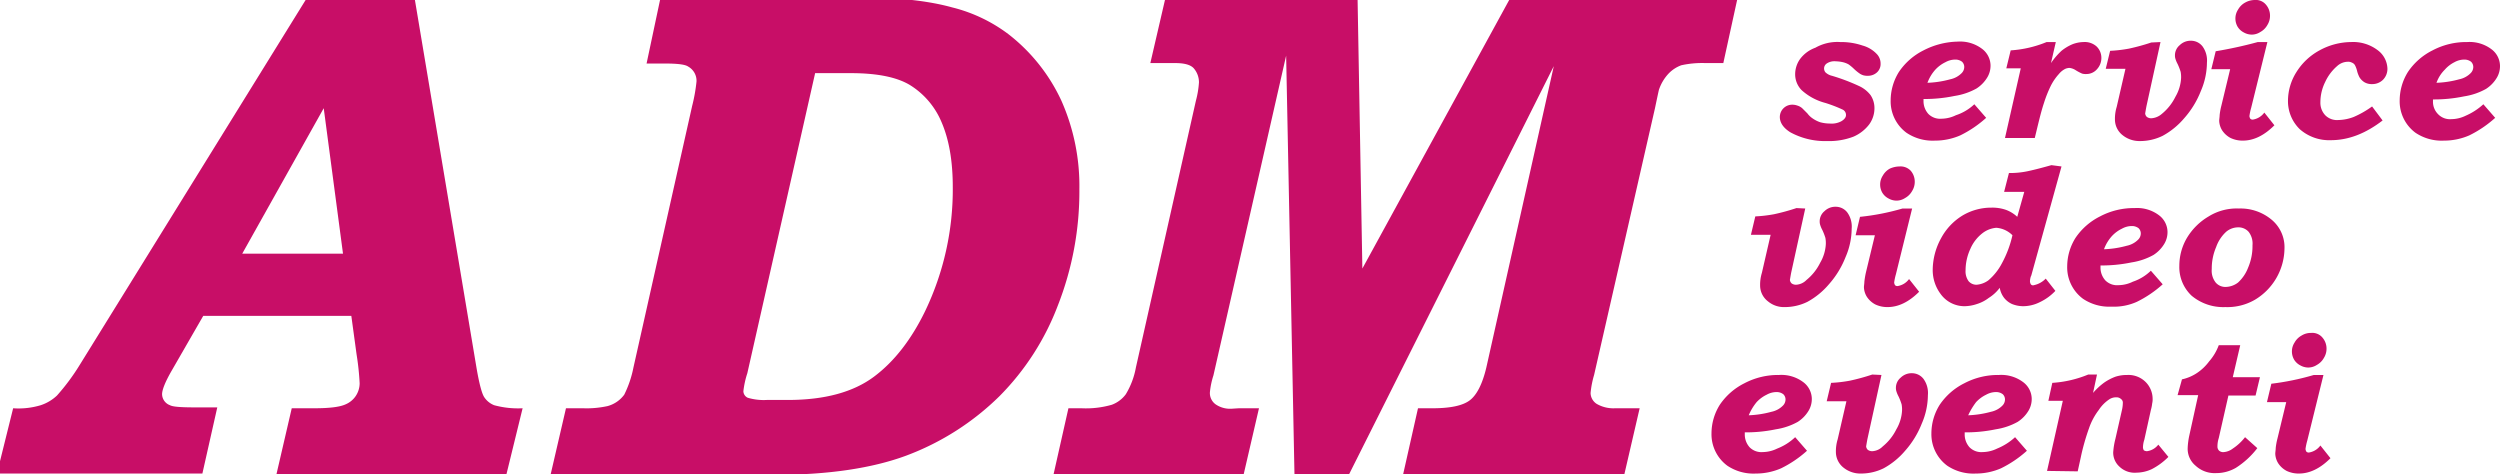 <svg id="Livello_1" data-name="Livello 1" xmlns="http://www.w3.org/2000/svg" viewBox="0 0 570.7 108.3"><defs><style>.cls-1{isolation:isolate;}.cls-2{fill:#c80e67;}</style></defs><title>Tavola disegno 1</title><g class="cls-1"><path class="cls-2" d="M70.2-.7H94.6l14.2,84.8c.6,3.5,1.2,5.7,1.7,6.5a4.85,4.85,0,0,0,2.3,1.9,20.79,20.79,0,0,0,6.5.7l-3.7,15.1H63.1l3.5-15.1h5.1c3.6,0,5.9-.3,7.2-.9a5.24,5.24,0,0,0,3.2-4.8,60,60,0,0,0-.7-6.6l-1.2-8.8H46.4L39.2,84.6C37.7,87.2,37,89,37,90a2.73,2.73,0,0,0,1.8,2.5c.7.4,2.8.5,6.1.5h4.7l-3.4,15.1H-.7L3,93.2a17.54,17.54,0,0,0,6.3-.7A9.86,9.86,0,0,0,13,90.3a48.76,48.76,0,0,0,5.2-7Zm8.1,58.6L73.9,24.7,55.3,57.9Z"/><path class="cls-2" d="M125.7,108.3l3.5-15.1h3.9a22.35,22.35,0,0,0,5.6-.5,7,7,0,0,0,3.8-2.6,24.44,24.44,0,0,0,2.1-6.2L158,24.2a38.26,38.26,0,0,0,1-5.6,3.7,3.7,0,0,0-1.9-3.4c-.7-.5-2.5-.7-5.4-.7h-4.1L150.8-.6h45.4c8.8,0,15.8.8,21.2,2.3a35.51,35.51,0,0,1,12.8,6.1A41,41,0,0,1,242.3,23a47.94,47.94,0,0,1,4.1,20.2,71.28,71.28,0,0,1-4.9,26.5,59.1,59.1,0,0,1-13.3,20.7A60.49,60.49,0,0,1,206.9,104c-7.8,2.9-17.9,4.4-30,4.4H125.7Zm60.4-91.7L170.6,85.2a20.47,20.47,0,0,0-.9,4.1,1.68,1.68,0,0,0,1,1.5,12.81,12.81,0,0,0,4.4.5h4.8c8.4,0,14.9-1.8,19.6-5.3s8.6-8.6,11.7-15a64.13,64.13,0,0,0,6.3-28.3c0-6.1-.9-11-2.6-14.9a18.22,18.22,0,0,0-7.2-8.4c-3-1.8-7.5-2.7-13.4-2.7h-8.2Z"/><path class="cls-2" d="M266.1-.7h43.8l1.1,62,33.9-62h51.8l-3.3,15.1h-4.1a22,22,0,0,0-5.5.5,7.69,7.69,0,0,0-2.9,1.9,10.09,10.09,0,0,0-2.2,3.7q-.15.6-.9,4.2L363.9,85.6a21.18,21.18,0,0,0-.8,4.1,3,3,0,0,0,1.4,2.5,7.62,7.62,0,0,0,4.2,1h5.6l-3.5,15.1H320.3l3.4-15.1H327c4.1,0,6.9-.6,8.5-1.8s2.9-3.7,3.8-7.5l15.4-68.8L308,108.2H295.5l-1.9-95.5L277,85.7a18.2,18.2,0,0,0-.8,3.8,3.17,3.17,0,0,0,1.3,2.8,5.82,5.82,0,0,0,3.7,1l1.6-.1h4.6l-3.5,15.1H240.5l3.4-15.1h3a21.31,21.31,0,0,0,6.9-.8A7,7,0,0,0,257,90a18,18,0,0,0,2.3-6.1L273,23a21.51,21.51,0,0,0,.7-4.2,4.89,4.89,0,0,0-1.1-3.1c-.7-.9-2.2-1.3-4.3-1.3h-5.7Z"/></g><path class="cls-2" d="M420.1,9.6a15.1,15.1,0,0,1,5.1.8,7,7,0,0,1,3.2,1.9,3.1,3.1,0,0,1,.9,2.2,2.57,2.57,0,0,1-.8,2,3,3,0,0,1-2,.8,3.75,3.75,0,0,1-1.1-.1,3.13,3.13,0,0,1-1-.5,10.59,10.59,0,0,1-1.2-1,10.59,10.59,0,0,0-1.2-1,5,5,0,0,0-1.3-.5,7.77,7.77,0,0,0-1.6-.2,3.14,3.14,0,0,0-2.1.5,1.38,1.38,0,0,0-.6,1.1,1.4,1.4,0,0,0,.3.9,3.15,3.15,0,0,0,1.5.8,44.89,44.89,0,0,1,6.1,2.3,7.05,7.05,0,0,1,2.7,2.1,5.29,5.29,0,0,1,.9,3,6.28,6.28,0,0,1-1.2,3.7,9,9,0,0,1-3.6,2.8,15.46,15.46,0,0,1-6,1,16.54,16.54,0,0,1-8.4-2c-1.6-1-2.4-2.2-2.4-3.5a2.82,2.82,0,0,1,2.9-2.8h.1a3.55,3.55,0,0,1,1,.2,3,3,0,0,1,1.1.6l1.2,1.2a4.74,4.74,0,0,0,1,1,6.92,6.92,0,0,0,1.9,1,8.33,8.33,0,0,0,2.2.3,4.68,4.68,0,0,0,2.6-.5c.7-.4,1.1-.9,1.1-1.4a1.34,1.34,0,0,0-.8-1.3,31.21,31.21,0,0,0-3.9-1.5,12.93,12.93,0,0,1-5.4-2.9,5.14,5.14,0,0,1-1.5-3.7,6,6,0,0,1,1.1-3.4,7.53,7.53,0,0,1,3.5-2.6A10.21,10.21,0,0,1,420.1,9.6Z"/><path class="cls-2" d="M450.7,23.8l2.7,3.1a25.59,25.59,0,0,1-5.9,4,14.35,14.35,0,0,1-5.8,1.2,10.69,10.69,0,0,1-6.5-1.8,8.92,8.92,0,0,1-3.6-7.4,12.33,12.33,0,0,1,1.9-6.5,14.67,14.67,0,0,1,5.6-4.9,17.71,17.71,0,0,1,7.8-2,8.3,8.3,0,0,1,5.5,1.6,4.83,4.83,0,0,1,2,3.8,5.19,5.19,0,0,1-.7,2.7,7.77,7.77,0,0,1-2.5,2.6,14.82,14.82,0,0,1-5,1.7,33.53,33.53,0,0,1-7.1.7v.5a4.36,4.36,0,0,0,1.1,2.9,3.77,3.77,0,0,0,3,1.1,7.64,7.64,0,0,0,3.3-.8A11.19,11.19,0,0,0,450.7,23.8ZM440,18.9a22.55,22.55,0,0,0,5.2-.8,5.1,5.1,0,0,0,2.6-1.4,2,2,0,0,0,.6-1.4,1.66,1.66,0,0,0-.5-1.2,2.46,2.46,0,0,0-1.5-.5,4.65,4.65,0,0,0-2.3.6,7.64,7.64,0,0,0-2.3,1.7A9.23,9.23,0,0,0,440,18.9Z"/><path class="cls-2" d="M469.3,9.6l-1.1,4.8a16.13,16.13,0,0,1,2.4-2.8,10.37,10.37,0,0,1,2.5-1.5,7.42,7.42,0,0,1,2.5-.5,4.06,4.06,0,0,1,3,1,3.58,3.58,0,0,1,1.1,2.5,3.78,3.78,0,0,1-1,2.7,3.19,3.19,0,0,1-2.4,1.1,3.08,3.08,0,0,1-1-.1,10.93,10.93,0,0,1-1.5-.8,3.36,3.36,0,0,0-1.4-.5,2.92,2.92,0,0,0-.9.2,4.43,4.43,0,0,0-1.5,1.2,12,12,0,0,0-1.8,2.6,27.8,27.8,0,0,0-1.6,4c-.6,1.8-1,3.5-1.4,5.1l-.7,2.9h-6.8l3.6-15.9H458l1-4.1a25.79,25.79,0,0,0,8.2-1.9Z"/><path class="cls-2" d="M493.2,9.6,490,24.2c-.1.5-.2,1.1-.3,1.7a1.23,1.23,0,0,0,.4.8,1.69,1.69,0,0,0,1,.3,4,4,0,0,0,2.4-1,11.65,11.65,0,0,0,3.1-3.9,9.38,9.38,0,0,0,1.3-4.3,6.6,6.6,0,0,0-.1-1.4,13.35,13.35,0,0,0-.7-1.8,6.12,6.12,0,0,1-.5-1.2,2.49,2.49,0,0,1-.1-.8,3,3,0,0,1,1.1-2.3,3.54,3.54,0,0,1,2.6-1,3.32,3.32,0,0,1,2.6,1.3,5.49,5.49,0,0,1,1,3.7,16.53,16.53,0,0,1-1.4,6.5,20.7,20.7,0,0,1-3.8,6.2,17.22,17.22,0,0,1-4.9,4,11.67,11.67,0,0,1-5.2,1.2,6.12,6.12,0,0,1-3.9-1.3,4.55,4.55,0,0,1-1.8-3.6,9.25,9.25,0,0,1,.4-2.9l2-8.7h-4.5l1-4.1a31.48,31.48,0,0,0,4.3-.5,48.37,48.37,0,0,0,5.1-1.4Z"/><path class="cls-2" d="M515.4,9.6h2.2l-3.7,15a12.86,12.86,0,0,0-.4,1.9,1.42,1.42,0,0,0,.2.6.73.73,0,0,0,.6.2,4,4,0,0,0,2.6-1.6l2.3,2.9c-2.3,2.3-4.7,3.5-7.2,3.5a6.39,6.39,0,0,1-2.8-.6,5.19,5.19,0,0,1-1.9-1.7,4.39,4.39,0,0,1-.7-2.2c0-.4.1-.9.1-1.3a14.35,14.35,0,0,1,.4-2.2l2-8.3h-4.3l1-4.1A95.91,95.91,0,0,0,515.4,9.6ZM514.7,0a3,3,0,0,1,2.6,1.1,3.84,3.84,0,0,1,.9,2.5,3.94,3.94,0,0,1-.6,2.1A4.1,4.1,0,0,1,516,7.3a3.61,3.61,0,0,1-2,.6,3.74,3.74,0,0,1-1.8-.5,3.53,3.53,0,0,1-1.4-1.3,3.74,3.74,0,0,1-.5-1.8,3.7,3.7,0,0,1,.6-2.1A4.1,4.1,0,0,1,512.5.6,4.56,4.56,0,0,1,514.7,0Z"/><path class="cls-2" d="M541.5,24.3l2.4,3.2c-3.9,3-7.8,4.5-11.8,4.5a10.15,10.15,0,0,1-7.1-2.5,8.91,8.91,0,0,1-2.7-6.5,12.33,12.33,0,0,1,1.9-6.5,14.15,14.15,0,0,1,5.3-5,15.18,15.18,0,0,1,7.2-1.9,9.26,9.26,0,0,1,6,1.8,5.45,5.45,0,0,1,2.3,4.2,3.54,3.54,0,0,1-1,2.6,3.47,3.47,0,0,1-2.5,1,3.29,3.29,0,0,1-1.7-.4,3.45,3.45,0,0,1-1.2-1.2,6.94,6.94,0,0,1-.5-1.3,5.78,5.78,0,0,0-.5-1.4,1.34,1.34,0,0,0-.7-.6,1.8,1.8,0,0,0-1-.2,3.69,3.69,0,0,0-2.4,1,10.67,10.67,0,0,0-2.7,3.6,10.39,10.39,0,0,0-1.1,4.6,4.14,4.14,0,0,0,1.1,3,3.77,3.77,0,0,0,3,1.1,10.39,10.39,0,0,0,3.5-.7A21.75,21.75,0,0,0,541.5,24.3Z"/><path class="cls-2" d="M566.9,23.8l2.7,3.1a25.59,25.59,0,0,1-5.9,4,14.35,14.35,0,0,1-5.8,1.2,10.69,10.69,0,0,1-6.5-1.8,8.92,8.92,0,0,1-3.6-7.4,12.33,12.33,0,0,1,1.9-6.5,14.67,14.67,0,0,1,5.6-4.9,16.46,16.46,0,0,1,7.9-1.9,8.3,8.3,0,0,1,5.5,1.6,4.83,4.83,0,0,1,2,3.8,5.19,5.19,0,0,1-.7,2.7,7.77,7.77,0,0,1-2.5,2.6,14.82,14.82,0,0,1-5,1.7,33.53,33.53,0,0,1-7.1.7v.5a4,4,0,0,0,1.2,2.9,3.77,3.77,0,0,0,3,1.1,7.64,7.64,0,0,0,3.3-.8A14.46,14.46,0,0,0,566.9,23.8Zm-10.7-4.9a22.55,22.55,0,0,0,5.2-.8,5.1,5.1,0,0,0,2.6-1.4,2,2,0,0,0,.6-1.4,1.66,1.66,0,0,0-.5-1.2,2.46,2.46,0,0,0-1.5-.5,4.65,4.65,0,0,0-2.3.6,7.23,7.23,0,0,0-2.2,1.7A8,8,0,0,0,556.2,18.9Z"/><path class="cls-2" d="M412.1,47.6l-3.2,14.6c-.1.5-.2,1.1-.3,1.7a1.23,1.23,0,0,0,.4.8,1.69,1.69,0,0,0,1,.3,3.59,3.59,0,0,0,2.4-1.1,11.65,11.65,0,0,0,3.1-3.9,9.38,9.38,0,0,0,1.3-4.3,6.6,6.6,0,0,0-.1-1.4,13.35,13.35,0,0,0-.7-1.8,6.12,6.12,0,0,1-.5-1.2,2.49,2.49,0,0,1-.1-.8,3,3,0,0,1,1.1-2.3,3.54,3.54,0,0,1,2.6-1,3.32,3.32,0,0,1,2.6,1.3,5.49,5.49,0,0,1,1,3.7,16.53,16.53,0,0,1-1.4,6.5,20.7,20.7,0,0,1-3.8,6.2,17.22,17.22,0,0,1-4.9,4,11.67,11.67,0,0,1-5.2,1.2,5.66,5.66,0,0,1-3.8-1.3,4.55,4.55,0,0,1-1.8-3.6,9.25,9.25,0,0,1,.4-2.9l2-8.7h-4.5l1-4.2a31.48,31.48,0,0,0,4.3-.5,48.37,48.37,0,0,0,5.1-1.4Z"/><path class="cls-2" d="M434.3,47.6h2.2l-3.7,15a12.86,12.86,0,0,0-.4,1.9,1.42,1.42,0,0,0,.2.6.73.73,0,0,0,.6.2,4,4,0,0,0,2.6-1.6l2.3,2.9c-2.3,2.3-4.7,3.5-7.2,3.5a6.39,6.39,0,0,1-2.8-.6,5.19,5.19,0,0,1-1.9-1.7,4.39,4.39,0,0,1-.7-2.2c0-.4.1-.9.1-1.3A18.46,18.46,0,0,1,426,62l2-8.3h-4.4l1-4.2A53.67,53.67,0,0,0,434.3,47.6Zm-.7-9.6a3.19,3.19,0,0,1,2.6,1,3.84,3.84,0,0,1,.9,2.5,3.94,3.94,0,0,1-.6,2.1,4.1,4.1,0,0,1-1.6,1.6,3.61,3.61,0,0,1-2,.6,3.74,3.74,0,0,1-1.8-.5,3.53,3.53,0,0,1-1.4-1.3,3.74,3.74,0,0,1-.5-1.8,3.7,3.7,0,0,1,.6-2.1,4.1,4.1,0,0,1,1.6-1.6,5.45,5.45,0,0,1,2.2-.5Z"/><path class="cls-2" d="M470.6,38l-6.9,24.9-.1.2a4.25,4.25,0,0,0-.2,1.1,1.45,1.45,0,0,0,.2.7.62.62,0,0,0,.7.2,5.23,5.23,0,0,0,2.7-1.5l2.2,2.8a11.87,11.87,0,0,1-3.6,2.6,8.49,8.49,0,0,1-3.8.9,7,7,0,0,1-2.5-.5,4.89,4.89,0,0,1-1.8-1.4,5.23,5.23,0,0,1-1-2.3A9.15,9.15,0,0,1,454,68a8.67,8.67,0,0,1-2.7,1.4,9.18,9.18,0,0,1-2.8.5,6.69,6.69,0,0,1-5.5-2.8,9.06,9.06,0,0,1-1.8-5.5,15.18,15.18,0,0,1,1.9-7.2,13.57,13.57,0,0,1,4.9-5.2,12.85,12.85,0,0,1,6.6-1.8,9.46,9.46,0,0,1,3.3.5,7.6,7.6,0,0,1,2.6,1.6l1.6-5.7h-4.6l1.1-4.3a19.92,19.92,0,0,0,4.2-.4c1.9-.4,3.7-.9,5.5-1.4ZM459.4,53.7a5.8,5.8,0,0,0-3.7-1.7,6,6,0,0,0-3.1,1.2,9,9,0,0,0-2.8,3.6,11.7,11.7,0,0,0-1.1,4.9,3.83,3.83,0,0,0,.7,2.5,2.34,2.34,0,0,0,1.8.8,5.23,5.23,0,0,0,2.7-1,13,13,0,0,0,3.1-3.9A24.76,24.76,0,0,0,459.4,53.7Z"/><path class="cls-2" d="M491,61.8l2.7,3.1a25.59,25.59,0,0,1-5.9,4A12.78,12.78,0,0,1,482,70a10.69,10.69,0,0,1-6.5-1.8,8.92,8.92,0,0,1-3.6-7.4,12.33,12.33,0,0,1,1.9-6.5,14.67,14.67,0,0,1,5.6-4.9,16.46,16.46,0,0,1,7.9-1.9,8.3,8.3,0,0,1,5.5,1.6,4.83,4.83,0,0,1,2,3.8,5.19,5.19,0,0,1-.7,2.7,7.77,7.77,0,0,1-2.5,2.6,14.82,14.82,0,0,1-5,1.7,33.53,33.53,0,0,1-7.1.7v.5a4.36,4.36,0,0,0,1.1,2.9,3.77,3.77,0,0,0,3,1.1,7.64,7.64,0,0,0,3.3-.8A10.8,10.8,0,0,0,491,61.8Zm-10.7-4.9a22.55,22.55,0,0,0,5.2-.8,5.1,5.1,0,0,0,2.6-1.4,2,2,0,0,0,.6-1.4,1.66,1.66,0,0,0-.5-1.2,2.46,2.46,0,0,0-1.5-.5,4.65,4.65,0,0,0-2.3.6,7.64,7.64,0,0,0-2.3,1.7A9.23,9.23,0,0,0,480.3,56.9Z"/><path class="cls-2" d="M511.1,47.6a11.07,11.07,0,0,1,7.4,2.5,8.16,8.16,0,0,1,3,6.7,13.83,13.83,0,0,1-6.7,11.6,12.53,12.53,0,0,1-6.8,1.7,11.26,11.26,0,0,1-7.7-2.6,8.92,8.92,0,0,1-2.8-6.8,12.49,12.49,0,0,1,1.8-6.5,14.08,14.08,0,0,1,4.9-4.8A12.12,12.12,0,0,1,511.1,47.6Zm-.2,4.3a4.27,4.27,0,0,0-2.7,1,8.57,8.57,0,0,0-2.3,3.5,12.41,12.41,0,0,0-1,5,4.37,4.37,0,0,0,.9,3.1,2.9,2.9,0,0,0,2.3,1,4.78,4.78,0,0,0,2.8-1,8.92,8.92,0,0,0,2.3-3.4,12.55,12.55,0,0,0,1-5.1,4.37,4.37,0,0,0-.9-3.1,3.1,3.1,0,0,0-2.4-1Z"/><path class="cls-2" d="M409.8,99.8l2.7,3.1a25.59,25.59,0,0,1-5.9,4,14.35,14.35,0,0,1-5.8,1.2,10.69,10.69,0,0,1-6.5-1.8,8.92,8.92,0,0,1-3.6-7.4,12.33,12.33,0,0,1,1.9-6.5,14.67,14.67,0,0,1,5.6-4.9,16.46,16.46,0,0,1,7.9-1.9,8.3,8.3,0,0,1,5.5,1.6,4.83,4.83,0,0,1,2,3.8,5.19,5.19,0,0,1-.7,2.7,7.77,7.77,0,0,1-2.5,2.6,14.82,14.82,0,0,1-5,1.7,33.53,33.53,0,0,1-7.1.7v.5a4.36,4.36,0,0,0,1.1,2.9,3.77,3.77,0,0,0,3,1.1,7.64,7.64,0,0,0,3.3-.8A12.46,12.46,0,0,0,409.8,99.8Zm-10.6-5a22.55,22.55,0,0,0,5.2-.8,5.1,5.1,0,0,0,2.6-1.4,2,2,0,0,0,.6-1.4,1.66,1.66,0,0,0-.5-1.2,2.46,2.46,0,0,0-1.5-.5,4.65,4.65,0,0,0-2.3.6,7.64,7.64,0,0,0-2.3,1.7,11.94,11.94,0,0,0-1.8,3Z"/><path class="cls-2" d="M429.5,85.6l-3.2,14.6c-.1.5-.2,1.1-.3,1.7a1.23,1.23,0,0,0,.4.8,1.69,1.69,0,0,0,1,.3,3.59,3.59,0,0,0,2.4-1.1,11.65,11.65,0,0,0,3.1-3.9,9.38,9.38,0,0,0,1.3-4.3,6.6,6.6,0,0,0-.1-1.4,13.35,13.35,0,0,0-.7-1.8,6.12,6.12,0,0,1-.5-1.2,2.49,2.49,0,0,1-.1-.8,3,3,0,0,1,1.1-2.3,3.54,3.54,0,0,1,2.6-1,3.32,3.32,0,0,1,2.6,1.3,5.49,5.49,0,0,1,1,3.7,16.53,16.53,0,0,1-1.4,6.5,20.7,20.7,0,0,1-3.8,6.2,17.22,17.22,0,0,1-4.9,4,11.67,11.67,0,0,1-5.2,1.2,6.12,6.12,0,0,1-3.9-1.3,4.55,4.55,0,0,1-1.8-3.6,9.25,9.25,0,0,1,.4-2.9l2-8.7H417l1-4.2a31.48,31.48,0,0,0,4.3-.5,48.38,48.38,0,0,0,5.1-1.4Z"/><path class="cls-2" d="M460,99.8l2.7,3.1a25.59,25.59,0,0,1-5.9,4,14.35,14.35,0,0,1-5.8,1.2,10.69,10.69,0,0,1-6.5-1.8,8.92,8.92,0,0,1-3.6-7.4,12.33,12.33,0,0,1,1.9-6.5,14.67,14.67,0,0,1,5.6-4.9,16.46,16.46,0,0,1,7.9-1.9,8.3,8.3,0,0,1,5.5,1.6,4.83,4.83,0,0,1,2,3.8,5.19,5.19,0,0,1-.7,2.7,7.77,7.77,0,0,1-2.5,2.6,14.82,14.82,0,0,1-5,1.7,33.53,33.53,0,0,1-7.1.7v.5a4.36,4.36,0,0,0,1.1,2.9,3.77,3.77,0,0,0,3,1.1,7.64,7.64,0,0,0,3.3-.8A13.59,13.59,0,0,0,460,99.8Zm-10.7-5a22.55,22.55,0,0,0,5.2-.8,5.1,5.1,0,0,0,2.6-1.4,2,2,0,0,0,.6-1.4,1.66,1.66,0,0,0-.5-1.2,2.46,2.46,0,0,0-1.5-.5,4.65,4.65,0,0,0-2.3.6,7.64,7.64,0,0,0-2.3,1.7,15.89,15.89,0,0,0-1.8,3Z"/><path class="cls-2" d="M467.3,107.5l3.6-16h-3.3l.9-4.1a25.79,25.79,0,0,0,8.2-1.9h2l-.9,4.2a14.82,14.82,0,0,1,2.6-2.4,11.88,11.88,0,0,1,2.5-1.3,8.42,8.42,0,0,1,2.7-.4,5.56,5.56,0,0,1,4.2,1.6,5.46,5.46,0,0,1,1.6,3.8,4.1,4.1,0,0,1-.1,1.1,9,9,0,0,1-.3,1.5l-1.5,6.8a5.66,5.66,0,0,0-.3,1.8,1.42,1.42,0,0,0,.2.6,1.45,1.45,0,0,0,.7.2,3.88,3.88,0,0,0,2.6-1.5l2.3,2.8a15,15,0,0,1-3.8,2.8,8.53,8.53,0,0,1-3.5.8,5,5,0,0,1-3.9-1.4,4.31,4.31,0,0,1-1.4-3.2,16.68,16.68,0,0,1,.5-3.1l1.5-6.6a7.77,7.77,0,0,0,.2-1.6,1,1,0,0,0-.4-.9,1.5,1.5,0,0,0-1.1-.4,2.82,2.82,0,0,0-1.5.4,8.51,8.51,0,0,0-2.5,2.5,14.69,14.69,0,0,0-2.2,4.1,51.24,51.24,0,0,0-1.9,6.7l-.7,3.2Z"/><path class="cls-2" d="M506.5,78.8h4.9l-1.7,7.3h6.2l-1,4.2h-6.2l-2.2,9.7a6.28,6.28,0,0,0-.3,1.9,1.28,1.28,0,0,0,.4,1,1.43,1.43,0,0,0,1.1.3,3.86,3.86,0,0,0,2-.8,11.56,11.56,0,0,0,2.8-2.6l2.8,2.5a19.06,19.06,0,0,1-4.9,4.5,8.92,8.92,0,0,1-4.5,1.2,6.38,6.38,0,0,1-4.7-1.7,5,5,0,0,1-1.8-3.9,16.46,16.46,0,0,1,.4-3.1l2-9.1h-4.7l1-3.6a10,10,0,0,0,3.5-1.5,11.12,11.12,0,0,0,2.7-2.6A11.71,11.71,0,0,0,506.5,78.8Z"/><path class="cls-2" d="M528.2,85.6h2.2l-3.7,15a12.86,12.86,0,0,0-.4,1.9,1.42,1.42,0,0,0,.2.6.73.73,0,0,0,.6.2,4,4,0,0,0,2.6-1.6l2.3,2.9c-2.3,2.3-4.7,3.5-7.2,3.5a6.39,6.39,0,0,1-2.8-.6,5.19,5.19,0,0,1-1.9-1.7,4.39,4.39,0,0,1-.7-2.2c0-.4.1-.9.1-1.3a14.34,14.34,0,0,1,.4-2.2l2-8.3h-4.4l1-4.2A59.51,59.51,0,0,0,528.2,85.6Zm-.6-9.6a3,3,0,0,1,2.6,1.1,3.84,3.84,0,0,1,.9,2.5,3.94,3.94,0,0,1-.6,2.1,4.1,4.1,0,0,1-1.6,1.6,3.61,3.61,0,0,1-2,.6,3.74,3.74,0,0,1-1.8-.5,3.53,3.53,0,0,1-1.4-1.3,3.74,3.74,0,0,1-.5-1.8,3.7,3.7,0,0,1,.6-2.1,4.1,4.1,0,0,1,1.6-1.6A4,4,0,0,1,527.6,76Z"/></svg>